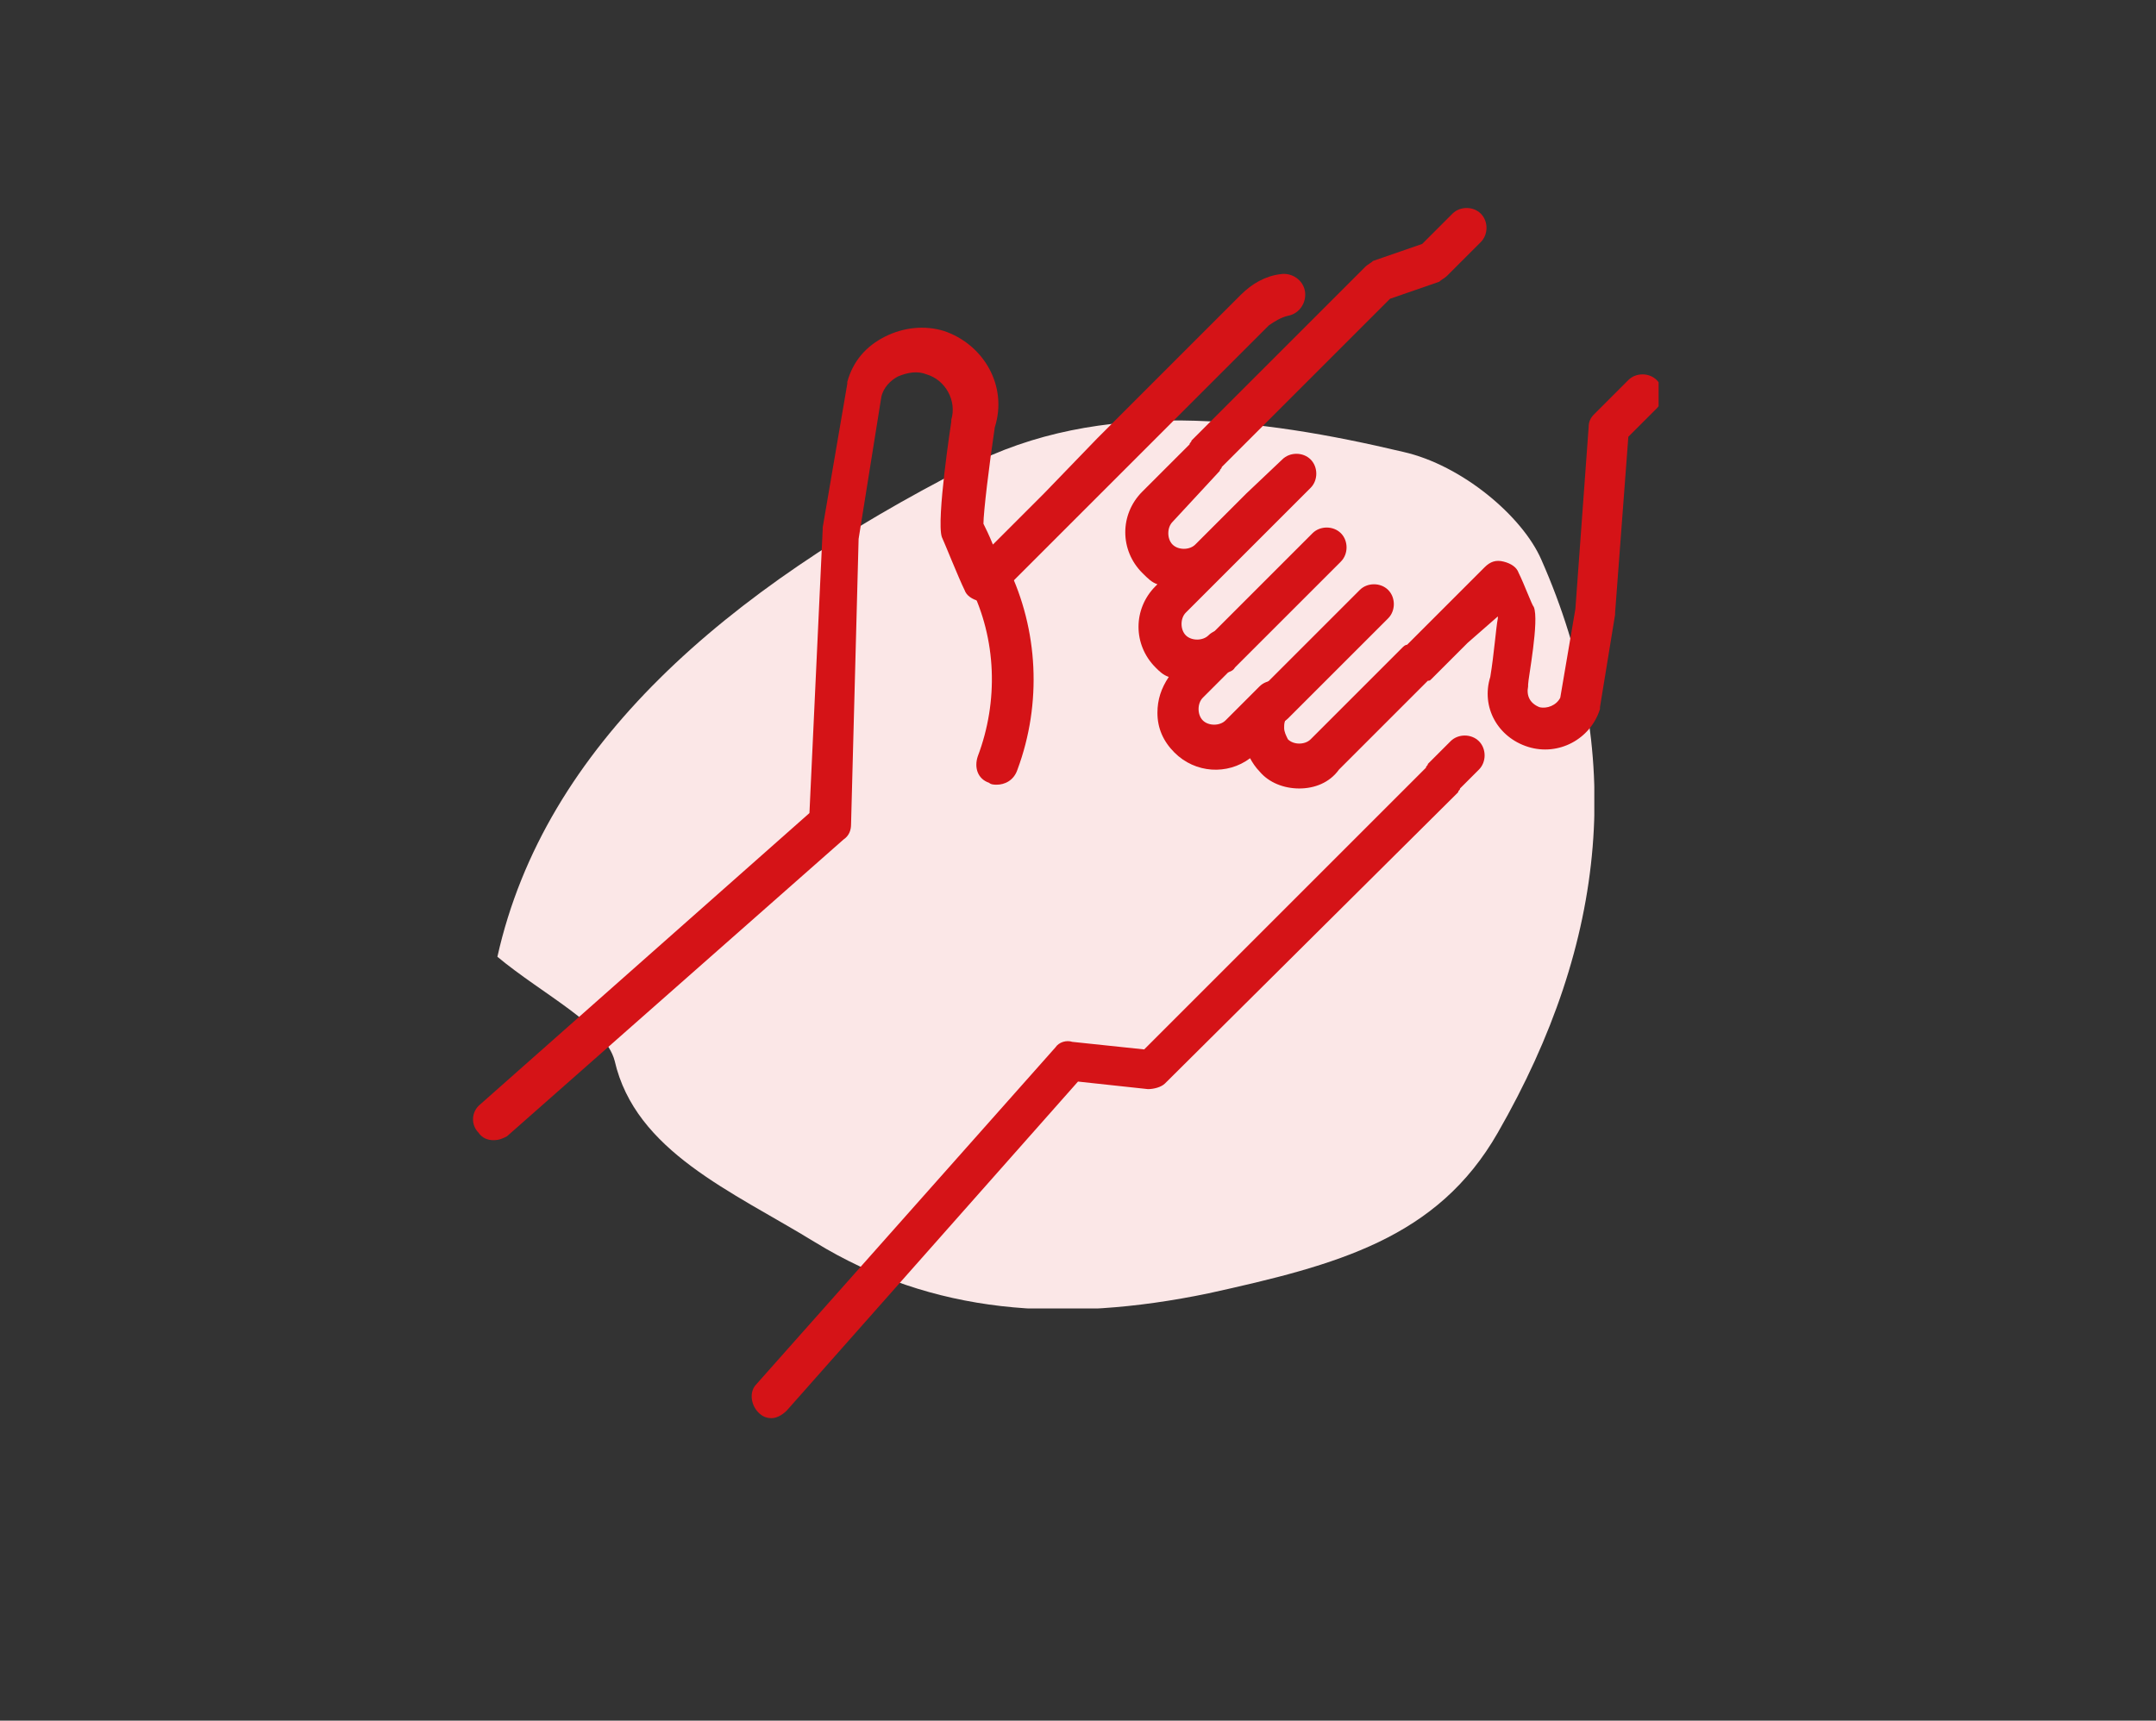 <?xml version="1.0" encoding="UTF-8"?> <!-- Generator: Adobe Illustrator 23.0.3, SVG Export Plug-In . SVG Version: 6.00 Build 0) --> <svg xmlns="http://www.w3.org/2000/svg" xmlns:xlink="http://www.w3.org/1999/xlink" version="1.1" id="Livello_1" x="0px" y="0px" viewBox="0 0 114 91" style="enable-background:new 0 0 114 91;" xml:space="preserve"><rect x="0" y="0" width="114" height="91" fill="#333333" stroke="none"/> <style type="text/css"> .st0{clip-path:url(#SVGID_2_);fill:#FBE7E7;} .st1{clip-path:url(#SVGID_4_);fill:#D51317;} </style> <g> <defs> <rect id="SVGID_1_" x="26.3" y="22.2" width="58" height="47"></rect> </defs> <clipPath id="SVGID_2_"> <use xlink:href="#SVGID_1_" style="overflow:visible;"></use> </clipPath> <path class="st0" d="M26.3,50.6c2.5-11.2,12.1-19.4,24.8-25.9c7.1-3.7,15.5-2.6,23.1-0.8c3.1,0.7,6.3,3.4,7.3,5.7 c4.5,10.2,3.5,20.2-2.3,30.3c-3.2,5.6-8.5,7-15.3,8.5c-7.7,1.6-14.6,1.1-20.8-2.7c-4.4-2.7-9.5-4.8-10.6-9.6 C32,54.2,28.7,52.6,26.3,50.6"></path> </g> <g> <defs> <rect id="SVGID_3_" x="25" y="11" width="62.7" height="64"></rect> </defs> <clipPath id="SVGID_4_"> <use xlink:href="#SVGID_3_" style="overflow:visible;"></use> </clipPath> <path class="st1" d="M26.1,60.3c-0.3,0-0.6-0.1-0.8-0.4c-0.4-0.4-0.4-1.1,0.1-1.5L42.8,43l0.7-15c0,0,0-0.1,0-0.1l1.3-7.6 c0,0,0-0.1,0-0.1c0.3-1.1,1-1.9,2-2.4c1-0.5,2.1-0.6,3.1-0.3c2.1,0.7,3.4,2.9,2.7,5.1c-0.3,2-0.6,4.5-0.6,5.1 c0.1,0.2,0.3,0.6,0.5,1.1l2.6-2.6c0,0,0.1-0.1,0.1-0.1l2.8-2.9c0.1-0.1,0.1-0.1,0.2-0.2l7.4-7.4c0.6-0.6,1.3-1,2.1-1.1 c0.6-0.1,1.2,0.3,1.3,0.9c0.1,0.6-0.3,1.2-0.9,1.3c-0.4,0.1-0.7,0.3-1,0.5l-7.6,7.6c-0.1,0.1-0.1,0.1-0.2,0.2l-2,2 c0,0-0.1,0.1-0.1,0.1l-4.4,4.4c-0.3,0.3-0.6,0.4-1,0.3c-0.4-0.1-0.7-0.3-0.8-0.6c-0.3-0.6-1.1-2.6-1.2-2.8 c-0.3-0.9,0.5-6.1,0.5-6.1c0,0,0-0.1,0-0.1c0.3-1-0.3-2.1-1.3-2.4c-0.5-0.2-1-0.1-1.5,0.1c-0.4,0.2-0.8,0.6-0.9,1.1l-1.2,7.5 L45,43.6c0,0.3-0.1,0.6-0.4,0.8L26.8,60.1C26.6,60.2,26.4,60.3,26.1,60.3"></path> <path class="st1" d="M40.8,75c-0.3,0-0.5-0.1-0.7-0.3c-0.4-0.4-0.5-1.1-0.1-1.5l15.8-17.8c0.2-0.3,0.6-0.4,0.9-0.3l3.8,0.4 l14.9-14.9c0-0.1,0.1-0.1,0.1-0.2l1.2-1.2c0.4-0.4,1.1-0.4,1.5,0s0.4,1.1,0,1.5l-1,1c0,0.1-0.1,0.1-0.1,0.2L61.6,57.3 c-0.2,0.2-0.6,0.3-0.9,0.3L57,57.2L41.6,74.6C41.3,74.9,41,75,40.8,75"></path> <path class="st1" d="M52.7,41.5c-0.1,0-0.3,0-0.4-0.1c-0.6-0.2-0.8-0.8-0.6-1.4c1.1-2.9,1-6.2-0.4-9c-0.3-0.5,0-1.2,0.5-1.5 c0.5-0.3,1.2,0,1.5,0.5c1.6,3.3,1.8,7.2,0.5,10.7C53.6,41.3,53.1,41.5,52.7,41.5"></path> <path class="st1" d="M68.7,41.7c-0.8,0-1.6-0.3-2.1-0.9c-0.2-0.2-0.4-0.5-0.5-0.7c-1.2,0.9-2.9,0.8-4-0.3c-0.6-0.6-0.9-1.3-0.9-2.1 c0-0.7,0.2-1.3,0.6-1.9c-0.3-0.1-0.5-0.3-0.7-0.5c-1.2-1.2-1.2-3.1,0-4.3l0.1-0.1c-0.3-0.1-0.5-0.3-0.8-0.6c-1.2-1.2-1.2-3.1,0-4.3 l2.5-2.5c0-0.1,0.1-0.1,0.1-0.2l9.2-9.2c0.1-0.1,0.3-0.2,0.4-0.3l2.6-0.9l1.6-1.6c0.4-0.4,1.1-0.4,1.5,0c0.4,0.4,0.4,1.1,0,1.5 l-1.8,1.8c-0.1,0.1-0.3,0.2-0.4,0.3l-2.6,0.9l-8.9,8.9c0,0.1-0.1,0.1-0.1,0.2L62,27.6c-0.3,0.3-0.3,0.9,0,1.2 c0.3,0.3,0.9,0.3,1.2,0l2.7-2.7l1.9-1.8c0.4-0.4,1.1-0.4,1.5,0c0.4,0.4,0.4,1.1,0,1.5l-6.6,6.6c-0.3,0.3-0.3,0.9,0,1.2 c0.3,0.3,0.9,0.3,1.2,0c0.4-0.4,1.1-0.4,1.5,0c0.4,0.4,0.4,1.1,0,1.5l-1.8,1.8c-0.3,0.3-0.3,0.9,0,1.2c0.3,0.3,0.9,0.3,1.2,0 l1.8-1.8c0.4-0.4,1.1-0.4,1.5,0c0.2,0.2,0.3,0.5,0.3,0.8c0,0.3-0.1,0.6-0.3,0.8c-0.2,0.2-0.2,0.4-0.2,0.6c0,0.2,0.1,0.4,0.2,0.6 c0.3,0.3,0.9,0.3,1.2,0l4.9-4.9c0,0,0.1-0.1,0.2-0.1l1.2-1.2c0,0,0.1-0.1,0.1-0.1l2.8-2.8c0.3-0.3,0.6-0.4,1-0.3 c0.4,0.1,0.7,0.3,0.8,0.6c0.3,0.6,0.7,1.7,0.8,1.8c0.3,0.7-0.3,3.8-0.3,4.1c0,0,0,0.1,0,0.1c-0.1,0.5,0.1,0.9,0.6,1.1 c0.4,0.1,0.9-0.1,1.1-0.5l0.8-4.7l0.7-9.6c0-0.3,0.1-0.5,0.3-0.7l1.8-1.8c0.4-0.4,1.1-0.4,1.5,0c0.4,0.4,0.4,1.1,0,1.5l-1.5,1.5 l-0.7,9.3c0,0,0,0.1,0,0.1l-0.8,4.9c0,0,0,0.1,0,0.1c-0.5,1.6-2.2,2.5-3.8,2c-1.6-0.5-2.5-2.1-2-3.7c0.2-1.2,0.3-2.6,0.4-3.1 c0,0,0-0.1,0-0.1L77.6,34c0,0-0.1,0.1-0.1,0.1l-1.8,1.8c-0.1,0.1-0.1,0.1-0.2,0.1l-4.7,4.7C70.3,41.4,69.5,41.7,68.7,41.7"></path> <path class="st1" d="M67.4,38.3c-0.3,0-0.6-0.1-0.8-0.3c-0.4-0.4-0.4-1.1,0-1.5l5.3-5.3c0.4-0.4,1.1-0.4,1.5,0s0.4,1.1,0,1.5 L68.1,38C67.9,38.2,67.6,38.3,67.4,38.3"></path> <path class="st1" d="M64.6,35.6c-0.3,0-0.6-0.1-0.8-0.3c-0.4-0.4-0.4-1.1,0-1.5l5.6-5.6c0.4-0.4,1.1-0.4,1.5,0 c0.4,0.4,0.4,1.1,0,1.5l-5.6,5.6C65.2,35.5,64.9,35.6,64.6,35.6"></path> </g> </svg> 